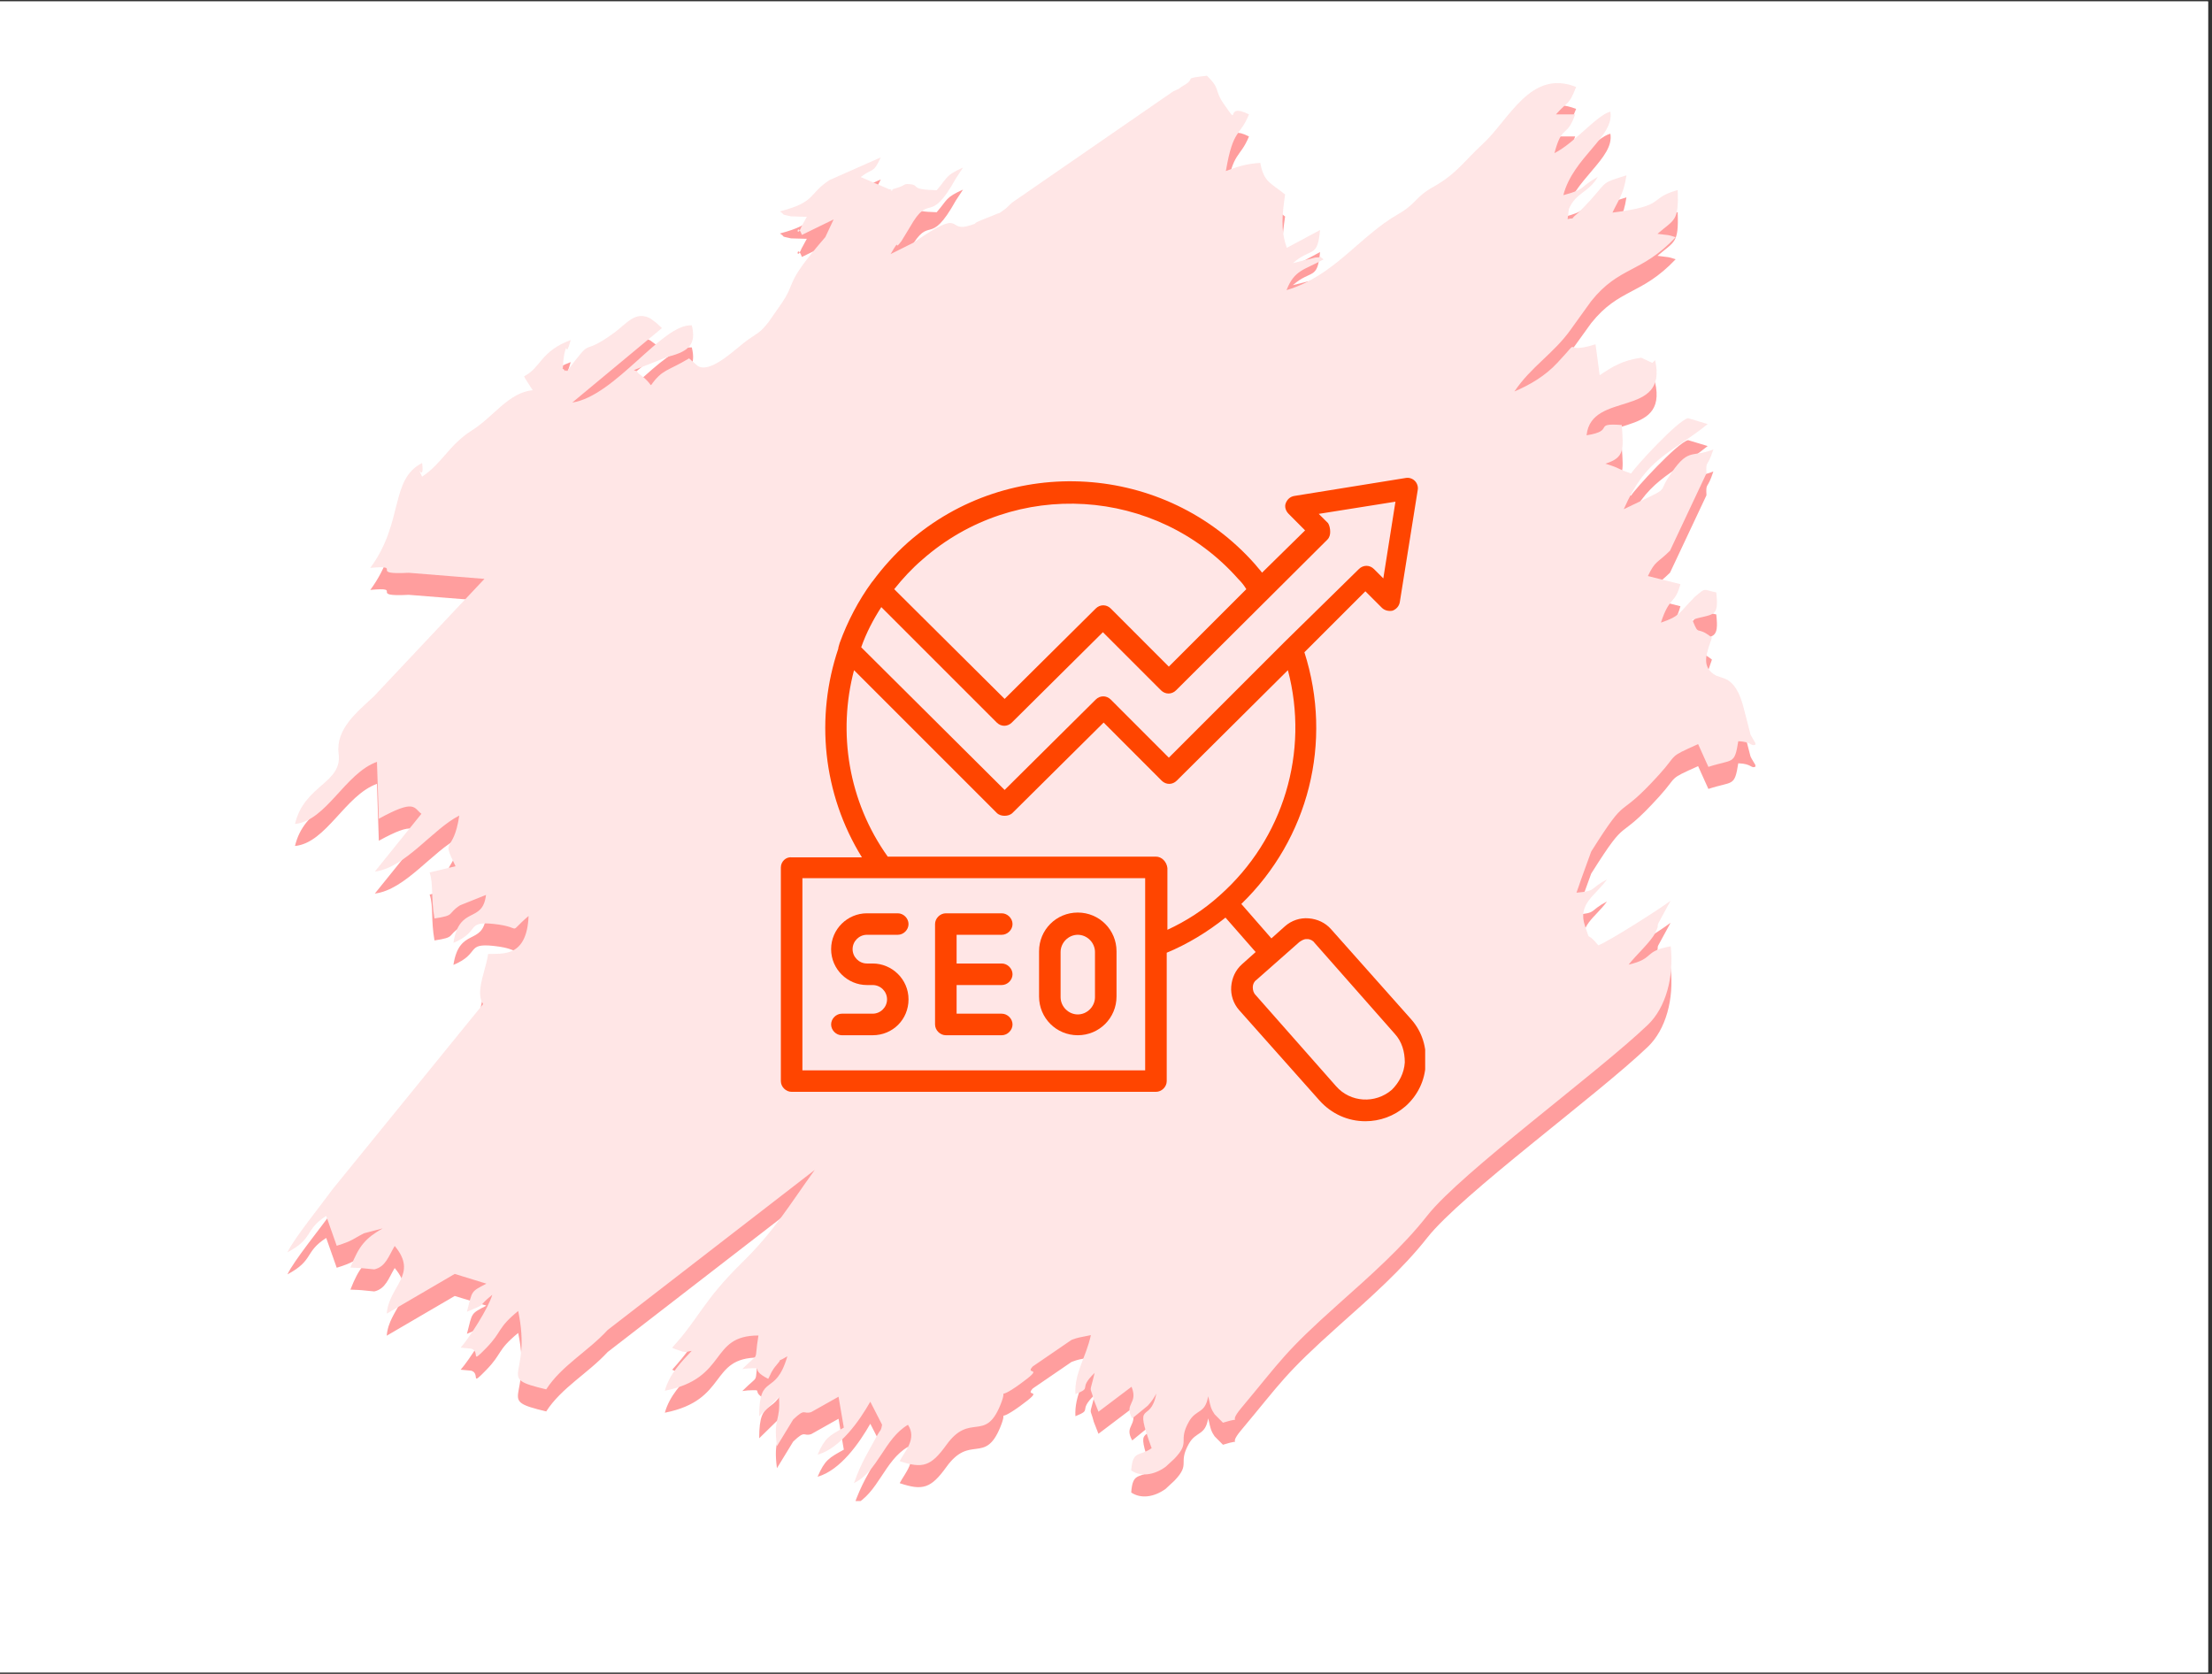 <svg xmlns="http://www.w3.org/2000/svg" xmlns:xlink="http://www.w3.org/1999/xlink" width="185" zoomAndPan="magnify" viewBox="0 0 138.75 105" height="140" preserveAspectRatio="xMidYMid meet" version="1.0"><rect x="0" y="0" width="138.75" height="105" fill="#333333" stroke="none"/><defs><filter x="0%" y="0%" width="100%" height="100%" id="480954a1c4"><feColorMatrix values="0 0 0 0 1 0 0 0 0 1 0 0 0 0 1 0 0 0 1 0" color-interpolation-filters="sRGB"/></filter><clipPath id="6d0a9f761d"><path d="M 0 0.094 L 138.5 0.094 L 138.5 104.906 L 0 104.906 Z M 0 0.094 " clip-rule="nonzero"/></clipPath><mask id="310d9e9b1b"><g filter="url(#480954a1c4)"><rect x="-13.875" width="166.5" fill="#000000" y="-10.5" height="126" fill-opacity="0.38"/></g></mask><clipPath id="8181b3499b"><path d="M 1.027 2 L 93.109 2 L 93.109 90.156 L 1.027 90.156 Z M 1.027 2 " clip-rule="nonzero"/></clipPath><clipPath id="38cbd388df"><path d="M 1.027 0.645 L 93.109 0.645 L 93.109 90 L 1.027 90 Z M 1.027 0.645 " clip-rule="nonzero"/></clipPath><clipPath id="6c14488e2d"><rect x="0" width="94" y="0" height="91"/></clipPath><clipPath id="e657e6f631"><path d="M 48.969 29 L 89.395 29 L 89.395 70.332 L 48.969 70.332 Z M 48.969 29 " clip-rule="nonzero"/></clipPath></defs><g clip-path="url(#6d0a9f761d)"><path fill="#ffffff" d="M 0 0.094 L 138.5 0.094 L 138.5 104.906 L 0 104.906 Z M 0 0.094 " fill-opacity="1" fill-rule="nonzero"/><path fill="#ffffff" d="M 0 0.094 L 138.5 0.094 L 138.5 104.906 L 0 104.906 Z M 0 0.094 " fill-opacity="1" fill-rule="nonzero"/></g><g mask="url(#310d9e9b1b)"><g transform="matrix(1, 0, 0, 1, 17, 4)"><g clip-path="url(#6c14488e2d)"><g clip-path="url(#8181b3499b)"><path fill="#ff0000" d="M 80.598 4.559 C 81.402 3.645 81.395 4.031 81.863 2.832 C 78.988 1.699 77.68 4.883 75.988 6.43 C 74.883 7.445 74.355 8.297 72.934 9.09 C 71.707 9.777 71.914 10.117 70.688 10.824 C 68.23 12.242 66.699 14.688 63.699 15.582 C 64.199 14.293 64.82 14.324 66.023 13.652 C 65.535 13.328 66.223 13.523 65.516 13.535 L 64.094 13.887 C 65.258 12.871 65.641 13.605 65.801 11.812 L 63.719 12.93 C 63.305 11.793 63.441 10.746 63.609 9.582 C 62.711 8.848 62.262 8.805 62.055 7.602 C 61.094 7.66 60.582 7.863 59.895 8.109 C 60.352 5.418 60.754 5.98 61.344 4.559 C 59.707 3.738 60.895 5.539 59.742 3.867 C 59.145 2.996 59.582 2.992 58.707 2.129 C 57.051 2.332 58.129 2.246 57.234 2.75 C 56.781 3.008 57.254 2.82 56.598 3.105 L 46.488 10.086 C 46.293 10.258 46.172 10.414 45.953 10.562 C 45.355 10.965 46.016 10.57 45.277 10.906 L 44.535 11.195 C 43.68 11.566 44.668 11.246 43.883 11.508 C 42.305 12.039 43.605 10.301 40.305 12.602 L 38.863 13.316 C 39.578 12.105 38.984 13.258 39.543 12.508 L 40.07 11.641 C 41.363 9.355 41.262 11.621 42.961 8.57 C 42.965 8.559 43.395 7.906 43.406 7.895 C 42.289 8.398 42.461 8.496 41.754 9.312 C 40 9.273 40.742 9 40.082 8.938 C 39.633 8.895 39.852 8.996 39.266 9.164 C 38.309 9.445 39.465 9.328 38.758 9.25 L 36.988 8.488 C 37.773 7.887 37.746 8.312 38.246 7.258 L 35.031 8.68 C 33.672 9.566 34.234 10.039 31.922 10.645 C 32.367 10.941 31.855 10.773 32.617 10.953 C 32.633 10.957 33.559 10.98 33.609 10.98 L 33.277 11.59 C 32.93 12.469 32.965 11.219 33.301 12.117 L 35.289 11.148 L 34.77 12.254 C 32 15.457 33.113 14.883 31.898 16.594 L 31.199 17.594 C 30.707 18.211 30.637 18.207 29.953 18.668 C 29.242 19.148 27.578 20.891 26.746 20.324 L 26.223 19.859 C 24.852 20.684 24.547 20.535 23.832 21.551 C 23.762 21.449 23.633 21.293 23.422 21.098 C 23.355 21.035 23.012 20.781 23.008 20.762 C 22.973 20.633 22.844 20.652 22.762 20.594 L 24.918 19.754 C 26.258 19.418 26.672 18.941 26.395 17.793 C 24.551 17.66 21.594 22.223 18.898 22.633 L 24.523 17.961 C 24.457 17.906 24.371 17.82 24.332 17.785 C 24.293 17.754 24.195 17.656 24.148 17.621 L 23.797 17.359 C 22.844 16.859 22.324 17.672 21.512 18.266 C 19.27 19.898 20.367 18.258 18.52 20.738 C 18.117 20.176 18.332 20.957 18.328 20.039 L 18.398 19.578 C 18.613 18.641 18.445 19.996 18.797 18.715 C 16.891 19.422 16.934 20.449 15.875 20.984 C 15.898 21.051 15.953 21.141 15.969 21.164 L 16.414 21.855 C 14.898 22 13.941 23.547 12.59 24.391 C 11.168 25.281 10.746 26.441 9.477 27.277 C 9.004 26.285 9.648 27.754 9.477 26.426 C 7.434 27.473 8.34 30.148 6.227 33.004 C 8.418 32.801 6.004 33.449 8.641 33.312 L 13.387 33.691 L 6.457 41.055 C 5.398 42.051 4.043 43.113 4.242 44.656 C 4.484 46.523 2.086 46.605 1.504 49.066 C 3.465 48.879 4.637 45.895 6.645 45.168 L 6.762 48.738 C 9.066 47.473 8.945 48.07 9.434 48.43 L 6.512 52.051 C 8.422 51.82 10.145 49.379 11.809 48.543 C 11.43 51.055 10.633 49.797 11.574 51.719 L 9.949 52.113 C 10.195 52.816 10.023 53.703 10.254 54.992 C 11.613 54.785 11.016 54.719 11.855 54.172 L 13.484 53.52 C 13.273 55.34 11.809 54.145 11.441 56.527 C 13.152 55.809 12.191 55.145 13.977 55.336 C 15.938 55.551 14.723 56.059 16.156 54.84 C 16.047 57.469 14.508 57.184 13.617 57.227 C 13.504 58.129 12.902 59.359 13.195 60.152 C 13.215 60.203 13.285 60.324 13.305 60.367 L 3.875 71.965 C 3.09 73.043 1.406 75.121 1.031 75.938 C 2.715 75.039 2.07 74.551 3.461 73.652 L 4.121 75.523 C 5.176 75.199 5.191 75.062 5.84 74.742 L 7 74.438 C 5.934 75.055 5.523 75.504 4.98 76.895 L 5.344 76.91 C 5.375 76.91 5.48 76.914 5.516 76.918 C 5.551 76.918 5.648 76.926 5.684 76.93 L 6.477 77.008 C 7.191 76.848 7.371 76.184 7.758 75.539 C 9.262 77.336 7.398 78.031 7.258 79.785 L 11.523 77.293 L 13.508 77.898 C 12.52 78.426 12.641 78.293 12.289 79.668 C 13.637 79.098 12.844 79.43 13.879 78.602 C 13.648 79.414 12.438 81.309 11.895 81.918 L 12.559 81.98 C 13.152 82.152 12.445 83.023 13.488 81.949 C 14.539 80.871 14.156 80.719 15.504 79.613 C 16.395 83.887 14.02 83.762 17.262 84.535 C 18.219 83.047 19.891 82.141 21.113 80.812 L 34.105 70.77 C 32.523 72.961 31.594 74.57 29.57 76.555 C 27.039 79.047 26.926 79.977 25.164 81.918 C 25.238 81.965 25.355 82.004 25.402 82.02 L 25.824 82.164 C 25.863 82.172 25.973 82.188 26.004 82.191 C 26.062 82.199 26.277 82.125 26.387 82.121 C 25.766 82.781 25 83.543 24.703 84.617 C 28.707 83.82 27.457 81.156 30.574 81.156 C 30.27 82.973 30.723 82.09 29.562 83.258 L 29.879 83.219 C 31.086 83.164 29.906 83.215 31.188 83.875 C 31.375 83.527 31.379 83.391 31.715 82.996 C 32.305 82.312 31.418 83.043 32.387 82.461 C 31.633 85.059 30.617 83.43 30.621 86.219 L 31.859 85.008 C 31.977 86.59 31.496 86.227 31.734 88.098 L 32.754 86.426 C 33.547 85.672 33.355 86.117 33.883 85.961 L 35.598 84.996 L 35.93 86.934 C 34.988 87.453 34.738 87.586 34.285 88.633 C 35.715 88.223 36.902 86.516 37.59 85.309 L 38.328 86.75 C 38.266 87.164 38.191 87.109 38.074 87.328 C 37.473 88.453 37.051 89.047 36.566 90.414 C 38.094 89.66 38.469 87.617 39.953 86.758 C 40.527 87.629 39.77 88.387 39.434 89.035 C 40.879 89.523 41.398 89.359 42.363 88.02 C 43.848 85.953 44.773 87.879 45.738 85.539 C 46.312 84.141 45.297 85.418 46.969 84.211 C 48.648 82.996 47.223 83.688 47.785 83.094 L 50.215 81.43 C 50.703 81.254 50.609 81.301 51.426 81.129 C 51.125 82.523 50.379 83.516 50.457 84.836 C 51.586 84.379 50.559 84.559 51.66 83.5 C 51.328 84.938 51.355 84.184 51.609 85.188 L 51.902 85.938 L 53.977 84.367 C 54.418 85.465 53.477 85.391 54.02 86.355 L 55 85.555 C 55.289 85.234 55.406 85.02 55.531 84.801 C 55.145 86.797 54.07 85.004 55.238 88.223 C 54.473 88.766 54.047 88.316 53.957 89.621 C 54.555 90.027 55.387 89.922 56.117 89.391 L 56.664 88.883 C 57.715 87.789 56.855 87.832 57.578 86.555 C 58.031 85.758 58.605 86.078 58.781 84.969 C 58.871 85.246 58.879 85.547 59.059 85.891 C 59.09 85.949 59.152 86.047 59.188 86.098 L 59.711 86.625 C 61.203 86.16 59.879 86.871 60.852 85.715 C 63.41 82.66 63.52 82.25 66.988 79.148 C 68.949 77.402 70.965 75.625 72.527 73.637 C 74.656 70.926 83.188 64.703 86.359 61.668 C 87.504 60.578 88.008 58.648 87.797 56.742 C 86.039 57.059 86.832 57.504 85.156 57.891 C 85.625 57.293 86.559 56.449 86.832 55.887 C 87.07 55.395 86.934 55.531 87.004 55.324 L 87.789 53.883 C 87.234 54.324 83.914 56.434 83.258 56.684 C 82.414 55.648 82.828 56.648 82.422 55.469 C 81.938 54.062 83.086 53.562 83.797 52.547 C 82.645 53.156 83.203 53.262 81.887 53.375 C 81.914 53.301 82.152 52.633 82.16 52.59 L 82.809 50.801 C 85.254 46.918 84.277 49.055 87.07 45.973 C 88.297 44.621 87.57 44.93 89.516 44.059 L 90.16 45.488 C 91.707 44.977 91.797 45.383 92.035 43.879 C 92.941 43.91 92.801 44.246 93.156 44.074 C 93.043 43.855 92.859 43.594 92.801 43.445 L 92.395 41.871 C 92.223 41.203 91.973 40.426 91.383 40.043 C 91.344 40.016 91.25 39.98 91.207 39.957 C 91.164 39.934 91.062 39.91 91.016 39.891 L 90.637 39.758 C 89.641 39.207 90.07 38.309 90.383 37.375 C 89.348 36.555 89.617 37.398 89.148 36.246 C 90.492 35.859 90.828 36.141 90.656 34.543 C 89.777 34.363 90.039 34.215 89.312 34.812 C 89.262 34.855 89.199 34.941 89.152 34.988 C 88.34 35.809 88.375 36.035 87.184 36.438 C 87.723 34.762 88.062 35.309 88.406 34.027 L 86.367 33.516 C 86.84 32.527 86.934 32.734 87.754 31.922 L 90.039 27.07 C 90 26.203 90.086 26.773 90.473 25.574 C 89.07 26.145 88.918 25.336 87.609 27.398 C 86.98 28.395 87.867 27.871 84.852 29.324 C 86.293 26.051 87.695 25.922 90.117 23.98 L 88.887 23.609 C 88.234 23.746 85.492 26.742 85.316 27.086 C 84.234 26.711 84.766 26.801 83.703 26.469 C 84.91 26.078 84.836 25.602 84.727 24.039 C 82.832 23.902 84.379 24.391 82.52 24.688 C 82.805 21.875 87.66 23.641 86.816 19.973 C 86.758 20.027 86.684 20.109 86.648 20.145 L 85.945 19.82 C 84.746 19.996 84.148 20.383 83.34 20.918 L 83.082 18.98 C 80.754 19.703 82.387 18.32 80.688 20.141 C 79.918 20.965 78.965 21.52 77.996 21.938 C 79.02 20.395 80.465 19.555 81.539 18.035 C 81.582 17.977 81.637 17.895 81.68 17.836 L 82.805 16.273 C 84.578 14.059 85.953 14.539 88.109 12.262 L 87.789 12.164 C 87.762 12.156 87.656 12.133 87.625 12.129 L 86.969 12.047 C 88.035 11.125 88.309 11.289 88.234 9.305 C 86.332 9.836 87.625 10.281 84.145 10.715 C 84.504 9.938 84.836 9.605 85.02 8.379 C 83.457 8.875 83.848 8.715 82.793 9.902 C 82.652 10.055 82.086 10.656 81.984 10.742 C 81.297 11.309 81.957 10.98 81.328 11.125 L 81.41 10.488 C 81.863 9.434 82.637 9.488 83.223 8.477 C 81.98 9.18 82.551 9.227 81.062 9.621 C 81.68 7.234 84.277 5.945 84.012 4.387 C 83.164 4.598 81.766 6.355 80.504 6.984 C 81 5.125 81.266 6.078 81.805 4.559 Z M 80.598 4.559 " fill-opacity="1" fill-rule="evenodd"/></g><g clip-path="url(#38cbd388df)"><path fill="#ffbcbc" d="M 80.598 3.176 C 81.402 2.266 81.395 2.652 81.863 1.453 C 78.988 0.32 77.68 3.5 75.988 5.051 C 74.883 6.062 74.355 6.914 72.934 7.707 C 71.707 8.395 71.914 8.734 70.688 9.441 C 68.23 10.859 66.699 13.305 63.699 14.199 C 64.199 12.914 64.82 12.941 66.023 12.27 C 65.535 11.949 66.223 12.141 65.516 12.152 L 64.094 12.508 C 65.258 11.492 65.641 12.223 65.801 10.43 L 63.719 11.547 C 63.305 10.414 63.441 9.367 63.609 8.199 C 62.711 7.469 62.262 7.422 62.055 6.219 C 61.094 6.277 60.582 6.48 59.895 6.727 C 60.352 4.035 60.754 4.602 61.344 3.176 C 59.707 2.355 60.895 4.16 59.742 2.488 C 59.145 1.617 59.582 1.609 58.707 0.75 C 57.051 0.949 58.129 0.863 57.234 1.371 C 56.781 1.629 57.254 1.441 56.598 1.727 L 46.488 8.707 C 46.293 8.875 46.172 9.035 45.953 9.184 C 45.355 9.582 46.016 9.191 45.277 9.523 L 44.535 9.816 C 43.68 10.188 44.668 9.863 43.883 10.129 C 42.305 10.656 43.605 8.918 40.305 11.219 L 38.863 11.938 C 39.578 10.727 38.984 11.875 39.543 11.125 L 40.07 10.258 C 41.363 7.973 41.262 10.242 42.961 7.188 C 42.965 7.18 43.395 6.523 43.406 6.512 C 42.289 7.016 42.461 7.117 41.754 7.934 C 40 7.891 40.742 7.621 40.082 7.555 C 39.633 7.512 39.852 7.613 39.266 7.785 C 38.309 8.062 39.465 7.945 38.758 7.867 L 36.988 7.105 C 37.773 6.504 37.746 6.93 38.246 5.875 L 35.031 7.297 C 33.672 8.188 34.234 8.656 31.922 9.262 C 32.367 9.559 31.855 9.395 32.617 9.57 C 32.633 9.574 33.559 9.602 33.609 9.602 L 33.277 10.207 C 32.93 11.09 32.965 9.84 33.301 10.734 L 35.289 9.766 L 34.77 10.871 C 32 14.078 33.113 13.5 31.898 15.215 L 31.199 16.215 C 30.707 16.828 30.637 16.824 29.953 17.285 C 29.242 17.766 27.578 19.508 26.746 18.941 L 26.223 18.48 C 24.852 19.301 24.547 19.156 23.832 20.168 C 23.762 20.066 23.633 19.91 23.422 19.715 C 23.355 19.656 23.012 19.402 23.008 19.383 C 22.973 19.254 22.844 19.27 22.762 19.215 L 24.918 18.371 C 26.258 18.035 26.672 17.559 26.395 16.41 C 24.551 16.277 21.594 20.844 18.898 21.25 L 24.523 16.578 C 24.457 16.523 24.371 16.438 24.332 16.406 C 24.293 16.375 24.195 16.277 24.148 16.238 L 23.797 15.977 C 22.844 15.477 22.324 16.293 21.512 16.883 C 19.27 18.516 20.367 16.879 18.52 19.355 C 18.117 18.793 18.332 19.574 18.328 18.656 L 18.398 18.199 C 18.613 17.258 18.445 18.617 18.797 17.332 C 16.891 18.039 16.934 19.07 15.875 19.605 C 15.898 19.668 15.953 19.758 15.969 19.785 L 16.414 20.477 C 14.898 20.621 13.941 22.164 12.59 23.008 C 11.168 23.898 10.746 25.062 9.477 25.898 C 9.004 24.906 9.648 26.375 9.477 25.043 C 7.434 26.09 8.34 28.766 6.227 31.621 C 8.418 31.422 6.004 32.066 8.641 31.93 L 13.387 32.312 L 6.457 39.676 C 5.398 40.668 4.043 41.73 4.242 43.277 C 4.484 45.141 2.086 45.227 1.504 47.684 C 3.465 47.496 4.637 44.512 6.645 43.789 L 6.762 47.359 C 9.066 46.09 8.945 46.688 9.434 47.047 L 6.512 50.672 C 8.422 50.438 10.145 47.996 11.809 47.16 C 11.43 49.672 10.633 48.414 11.574 50.336 L 9.949 50.73 C 10.195 51.438 10.023 52.324 10.254 53.613 C 11.613 53.406 11.016 53.336 11.855 52.789 L 13.484 52.137 C 13.273 53.957 11.809 52.762 11.441 55.145 C 13.152 54.426 12.191 53.762 13.977 53.957 C 15.938 54.168 14.723 54.68 16.156 53.457 C 16.047 56.09 14.508 55.801 13.617 55.844 C 13.504 56.746 12.902 57.977 13.195 58.773 C 13.215 58.824 13.285 58.941 13.305 58.984 L 3.875 70.582 C 3.09 71.66 1.406 73.738 1.031 74.555 C 2.715 73.656 2.07 73.168 3.461 72.27 L 4.121 74.145 C 5.176 73.816 5.191 73.68 5.84 73.359 L 7 73.055 C 5.934 73.672 5.523 74.121 4.98 75.512 L 5.344 75.527 C 5.375 75.527 5.48 75.531 5.516 75.535 C 5.551 75.539 5.648 75.543 5.684 75.547 L 6.477 75.625 C 7.191 75.465 7.371 74.805 7.758 74.156 C 9.262 75.957 7.398 76.648 7.258 78.402 L 11.523 75.91 L 13.508 76.52 C 12.52 77.047 12.641 76.914 12.289 78.285 C 13.637 77.719 12.844 78.051 13.879 77.219 C 13.648 78.035 12.438 79.926 11.895 80.535 L 12.559 80.598 C 13.152 80.773 12.445 81.641 13.488 80.57 C 14.539 79.492 14.156 79.34 15.504 78.234 C 16.395 82.504 14.02 82.379 17.262 83.152 C 18.219 81.668 19.891 80.762 21.113 79.43 L 34.105 69.387 C 32.523 71.578 31.594 73.188 29.57 75.176 C 27.039 77.664 26.926 78.598 25.164 80.535 C 25.238 80.586 25.355 80.625 25.402 80.641 L 25.824 80.785 C 25.863 80.793 25.973 80.805 26.004 80.809 C 26.062 80.816 26.277 80.742 26.387 80.738 C 25.766 81.402 25 82.16 24.703 83.238 C 28.707 82.438 27.457 79.773 30.574 79.773 C 30.27 81.59 30.723 80.707 29.562 81.875 L 29.879 81.84 C 31.086 81.781 29.906 81.832 31.188 82.492 C 31.375 82.148 31.379 82.008 31.715 81.617 C 32.305 80.934 31.418 81.66 32.387 81.078 C 31.633 83.676 30.617 82.047 30.621 84.836 L 31.859 83.625 C 31.977 85.207 31.496 84.848 31.734 86.715 L 32.754 85.043 C 33.547 84.289 33.355 84.738 33.883 84.578 L 35.598 83.613 L 35.93 85.551 C 34.988 86.074 34.738 86.203 34.285 87.25 C 35.715 86.84 36.902 85.133 37.59 83.926 L 38.328 85.367 C 38.266 85.785 38.191 85.727 38.074 85.949 C 37.473 87.074 37.051 87.664 36.566 89.031 C 38.094 88.281 38.469 86.238 39.953 85.375 C 40.527 86.246 39.77 87.008 39.434 87.652 C 40.879 88.141 41.398 87.977 42.363 86.637 C 43.848 84.57 44.773 86.496 45.738 84.16 C 46.312 82.762 45.297 84.035 46.969 82.828 C 48.648 81.613 47.223 82.305 47.785 81.711 L 50.215 80.047 C 50.703 79.871 50.609 79.922 51.426 79.75 C 51.125 81.141 50.379 82.133 50.457 83.453 C 51.586 82.996 50.559 83.18 51.66 82.121 C 51.328 83.559 51.355 82.805 51.609 83.809 L 51.902 84.555 L 53.977 82.988 C 54.418 84.082 53.477 84.008 54.02 84.973 L 55 84.172 C 55.289 83.855 55.406 83.641 55.531 83.418 C 55.145 85.418 54.07 83.625 55.238 86.84 C 54.473 87.387 54.047 86.938 53.957 88.238 C 54.555 88.648 55.387 88.539 56.117 88.008 L 56.664 87.504 C 57.715 86.406 56.855 86.453 57.578 85.172 C 58.031 84.375 58.605 84.699 58.781 83.586 C 58.871 83.863 58.879 84.168 59.059 84.508 C 59.09 84.566 59.152 84.664 59.188 84.715 L 59.711 85.242 C 61.203 84.781 59.879 85.488 60.852 84.332 C 63.41 81.277 63.52 80.867 66.988 77.77 C 68.949 76.02 70.965 74.246 72.527 72.254 C 74.656 69.547 83.188 63.32 86.359 60.289 C 87.504 59.195 88.008 57.27 87.797 55.359 C 86.039 55.676 86.832 56.121 85.156 56.508 C 85.625 55.91 86.559 55.07 86.832 54.508 C 87.07 54.016 86.934 54.152 87.004 53.945 L 87.789 52.5 C 87.234 52.941 83.914 55.051 83.258 55.301 C 82.414 54.266 82.828 55.27 82.422 54.086 C 81.938 52.68 83.086 52.18 83.797 51.164 C 82.645 51.773 83.203 51.879 81.887 51.996 C 81.914 51.922 82.152 51.25 82.16 51.207 L 82.809 49.418 C 85.254 45.535 84.277 47.672 87.07 44.59 C 88.297 43.238 87.57 43.551 89.516 42.676 L 90.16 44.105 C 91.707 43.598 91.797 44.004 92.035 42.496 C 92.941 42.527 92.801 42.867 93.156 42.691 C 93.043 42.477 92.859 42.211 92.801 42.066 L 92.395 40.492 C 92.223 39.82 91.973 39.047 91.383 38.664 C 91.344 38.637 91.25 38.598 91.207 38.578 C 91.164 38.555 91.062 38.531 91.016 38.508 L 90.637 38.379 C 89.641 37.824 90.07 36.93 90.383 35.996 C 89.348 35.172 89.617 36.016 89.148 34.867 C 90.492 34.477 90.828 34.762 90.656 33.164 C 89.777 32.984 90.039 32.832 89.312 33.434 C 89.262 33.473 89.199 33.559 89.152 33.605 C 88.34 34.43 88.375 34.656 87.184 35.055 C 87.723 33.383 88.062 33.926 88.406 32.645 L 86.367 32.133 C 86.84 31.145 86.934 31.355 87.754 30.543 L 90.039 25.691 C 90 24.82 90.086 25.391 90.473 24.191 C 89.07 24.766 88.918 23.957 87.609 26.016 C 86.98 27.012 87.867 26.488 84.852 27.941 C 86.293 24.672 87.695 24.539 90.117 22.602 L 88.887 22.23 C 88.234 22.367 85.492 25.363 85.316 25.703 C 84.234 25.328 84.766 25.418 83.703 25.086 C 84.91 24.695 84.836 24.219 84.727 22.66 C 82.832 22.52 84.379 23.012 82.52 23.305 C 82.805 20.492 87.66 22.262 86.816 18.59 C 86.758 18.645 86.684 18.73 86.648 18.766 L 85.945 18.438 C 84.746 18.613 84.148 19 83.34 19.539 L 83.082 17.598 C 80.754 18.32 82.387 16.938 80.688 18.758 C 79.918 19.586 78.965 20.141 77.996 20.555 C 79.02 19.012 80.465 18.176 81.539 16.656 C 81.582 16.598 81.637 16.516 81.68 16.457 L 82.805 14.895 C 84.578 12.676 85.953 13.16 88.109 10.879 L 87.789 10.781 C 87.762 10.777 87.656 10.75 87.625 10.746 L 86.969 10.668 C 88.035 9.742 88.309 9.906 88.234 7.922 C 86.332 8.453 87.625 8.902 84.145 9.336 C 84.504 8.555 84.836 8.227 85.02 7 C 83.457 7.492 83.848 7.332 82.793 8.52 C 82.652 8.676 82.086 9.277 81.984 9.359 C 81.297 9.926 81.957 9.598 81.328 9.746 L 81.41 9.109 C 81.863 8.051 82.637 8.105 83.223 7.094 C 81.98 7.797 82.551 7.844 81.062 8.242 C 81.68 5.852 84.277 4.566 84.012 3.004 C 83.164 3.219 81.766 4.977 80.504 5.605 C 81 3.742 81.266 4.695 81.805 3.176 Z M 80.598 3.176 " fill-opacity="1" fill-rule="evenodd"/></g></g></g></g><g clip-path="url(#e657e6f631)"><path fill="#ff4500" d="M 88.523 63.945 L 83.484 58.277 C 83.125 57.875 82.629 57.648 82.09 57.605 C 81.551 57.559 81.012 57.738 80.605 58.098 L 79.75 58.863 L 77.863 56.703 C 82.09 52.609 83.621 46.539 81.82 40.914 L 85.645 37.09 L 86.68 38.125 C 86.859 38.305 87.129 38.352 87.352 38.305 C 87.578 38.215 87.758 38.035 87.805 37.766 L 88.926 30.75 C 88.973 30.523 88.883 30.297 88.746 30.164 C 88.613 30.027 88.387 29.938 88.164 29.984 L 81.191 31.109 C 80.922 31.152 80.742 31.332 80.652 31.559 C 80.559 31.785 80.652 32.055 80.832 32.234 L 81.863 33.27 L 79.164 35.922 C 79.031 35.742 78.852 35.562 78.715 35.383 C 73.094 29.039 63.332 28.41 56.945 34.031 C 56.09 34.797 55.371 35.605 54.738 36.461 C 54.738 36.461 54.695 36.508 54.695 36.508 C 53.84 37.676 53.164 38.98 52.672 40.328 C 52.625 40.512 52.582 40.602 52.582 40.691 C 51.141 44.965 51.59 49.777 54.066 53.781 L 49.656 53.781 C 49.297 53.734 48.98 54.051 48.98 54.41 L 48.98 67.816 C 48.98 68.176 49.297 68.488 49.656 68.488 L 72.508 68.488 C 72.867 68.488 73.184 68.176 73.184 67.816 L 73.184 59.762 C 74.488 59.223 75.746 58.457 76.871 57.559 L 78.762 59.719 L 77.906 60.484 C 77.5 60.844 77.277 61.336 77.23 61.879 C 77.188 62.418 77.367 62.957 77.727 63.363 L 82.766 69.031 C 83.531 69.883 84.562 70.332 85.645 70.332 C 86.543 70.332 87.441 70.02 88.164 69.391 C 88.926 68.715 89.379 67.77 89.422 66.781 C 89.512 65.699 89.199 64.711 88.523 63.945 Z M 83.305 32.816 L 82.719 32.234 L 87.531 31.469 L 86.77 36.281 L 86.184 35.695 C 85.914 35.426 85.508 35.426 85.238 35.695 L 80.605 40.238 L 73.316 47.527 L 69.676 43.883 C 69.406 43.613 69 43.613 68.73 43.883 L 63.016 49.551 L 54.02 40.602 C 54.336 39.699 54.785 38.844 55.281 38.082 L 62.523 45.324 C 62.793 45.594 63.195 45.594 63.469 45.324 L 69.18 39.656 L 72.824 43.301 C 73.094 43.57 73.5 43.57 73.77 43.301 L 83.258 33.852 C 83.395 33.719 83.438 33.539 83.438 33.359 C 83.438 33.176 83.395 32.953 83.305 32.816 Z M 57.844 35.113 C 63.648 29.984 72.555 30.523 77.68 36.328 C 77.863 36.508 78.043 36.73 78.176 36.957 L 73.316 41.816 L 69.676 38.172 C 69.406 37.902 69 37.902 68.73 38.172 L 63.016 43.84 L 56.09 36.957 C 56.629 36.281 57.215 35.652 57.844 35.113 Z M 71.832 67.141 L 50.332 67.141 L 50.332 55.086 L 71.832 55.086 Z M 72.508 53.734 L 55.684 53.734 C 53.211 50.27 52.535 45.953 53.57 42.039 L 62.523 50.992 C 62.656 51.125 62.836 51.172 63.016 51.172 C 63.195 51.172 63.375 51.125 63.512 50.992 L 69.227 45.324 L 72.867 48.969 C 73.137 49.238 73.543 49.238 73.812 48.969 L 80.785 42.039 C 82.137 47.168 80.516 52.609 76.512 56.164 C 75.523 57.062 74.398 57.785 73.227 58.324 L 73.227 54.453 C 73.184 54.051 72.867 53.734 72.508 53.734 Z M 87.309 68.355 C 86.273 69.254 84.699 69.164 83.801 68.129 L 78.762 62.418 C 78.625 62.281 78.582 62.102 78.582 61.922 C 78.582 61.742 78.672 61.562 78.805 61.473 L 81.504 59.09 C 81.641 59 81.773 58.906 81.953 58.906 C 81.953 58.906 82 58.906 82 58.906 C 82.18 58.906 82.359 59 82.449 59.133 L 87.488 64.848 C 87.938 65.34 88.117 65.969 88.117 66.645 C 88.074 67.32 87.758 67.906 87.309 68.355 Z M 87.309 68.355 " fill-opacity="1" fill-rule="nonzero"/></g><path fill="#ff4500" d="M 52.133 59.539 C 52.133 60.797 53.164 61.789 54.379 61.789 L 54.738 61.789 C 55.234 61.789 55.641 62.191 55.641 62.688 C 55.641 63.18 55.234 63.586 54.738 63.586 L 52.805 63.586 C 52.445 63.586 52.133 63.902 52.133 64.262 C 52.133 64.621 52.445 64.938 52.805 64.938 L 54.738 64.938 C 56 64.938 56.988 63.945 56.988 62.688 C 56.988 61.426 55.953 60.438 54.738 60.438 L 54.379 60.438 C 53.887 60.438 53.48 60.031 53.48 59.539 C 53.48 59.043 53.887 58.637 54.379 58.637 L 56.316 58.637 C 56.676 58.637 56.988 58.324 56.988 57.965 C 56.988 57.605 56.676 57.289 56.316 57.289 L 54.379 57.289 C 53.164 57.289 52.133 58.277 52.133 59.539 Z M 52.133 59.539 " fill-opacity="1" fill-rule="nonzero"/><path fill="#ff4500" d="M 59.328 64.938 L 62.836 64.938 C 63.195 64.938 63.512 64.621 63.512 64.262 C 63.512 63.902 63.195 63.586 62.836 63.586 L 60.004 63.586 L 60.004 61.789 L 62.836 61.789 C 63.195 61.789 63.512 61.473 63.512 61.113 C 63.512 60.754 63.195 60.438 62.836 60.438 L 60.004 60.438 L 60.004 58.637 L 62.836 58.637 C 63.195 58.637 63.512 58.324 63.512 57.965 C 63.512 57.605 63.195 57.289 62.836 57.289 L 59.328 57.289 C 58.969 57.289 58.652 57.605 58.652 57.965 L 58.652 64.262 C 58.652 64.621 58.969 64.938 59.328 64.938 Z M 59.328 64.938 " fill-opacity="1" fill-rule="nonzero"/><path fill="#ff4500" d="M 67.605 64.938 C 68.953 64.938 70.035 63.855 70.035 62.508 L 70.035 59.672 C 70.035 58.324 68.953 57.242 67.605 57.242 C 66.254 57.242 65.176 58.324 65.176 59.672 L 65.176 62.508 C 65.176 63.855 66.254 64.938 67.605 64.938 Z M 66.527 59.719 C 66.527 59.133 67.02 58.637 67.605 58.637 C 68.191 58.637 68.684 59.133 68.684 59.719 L 68.684 62.551 C 68.684 63.137 68.191 63.633 67.605 63.633 C 67.02 63.633 66.527 63.137 66.527 62.551 Z M 66.527 59.719 " fill-opacity="1" fill-rule="nonzero"/></svg>